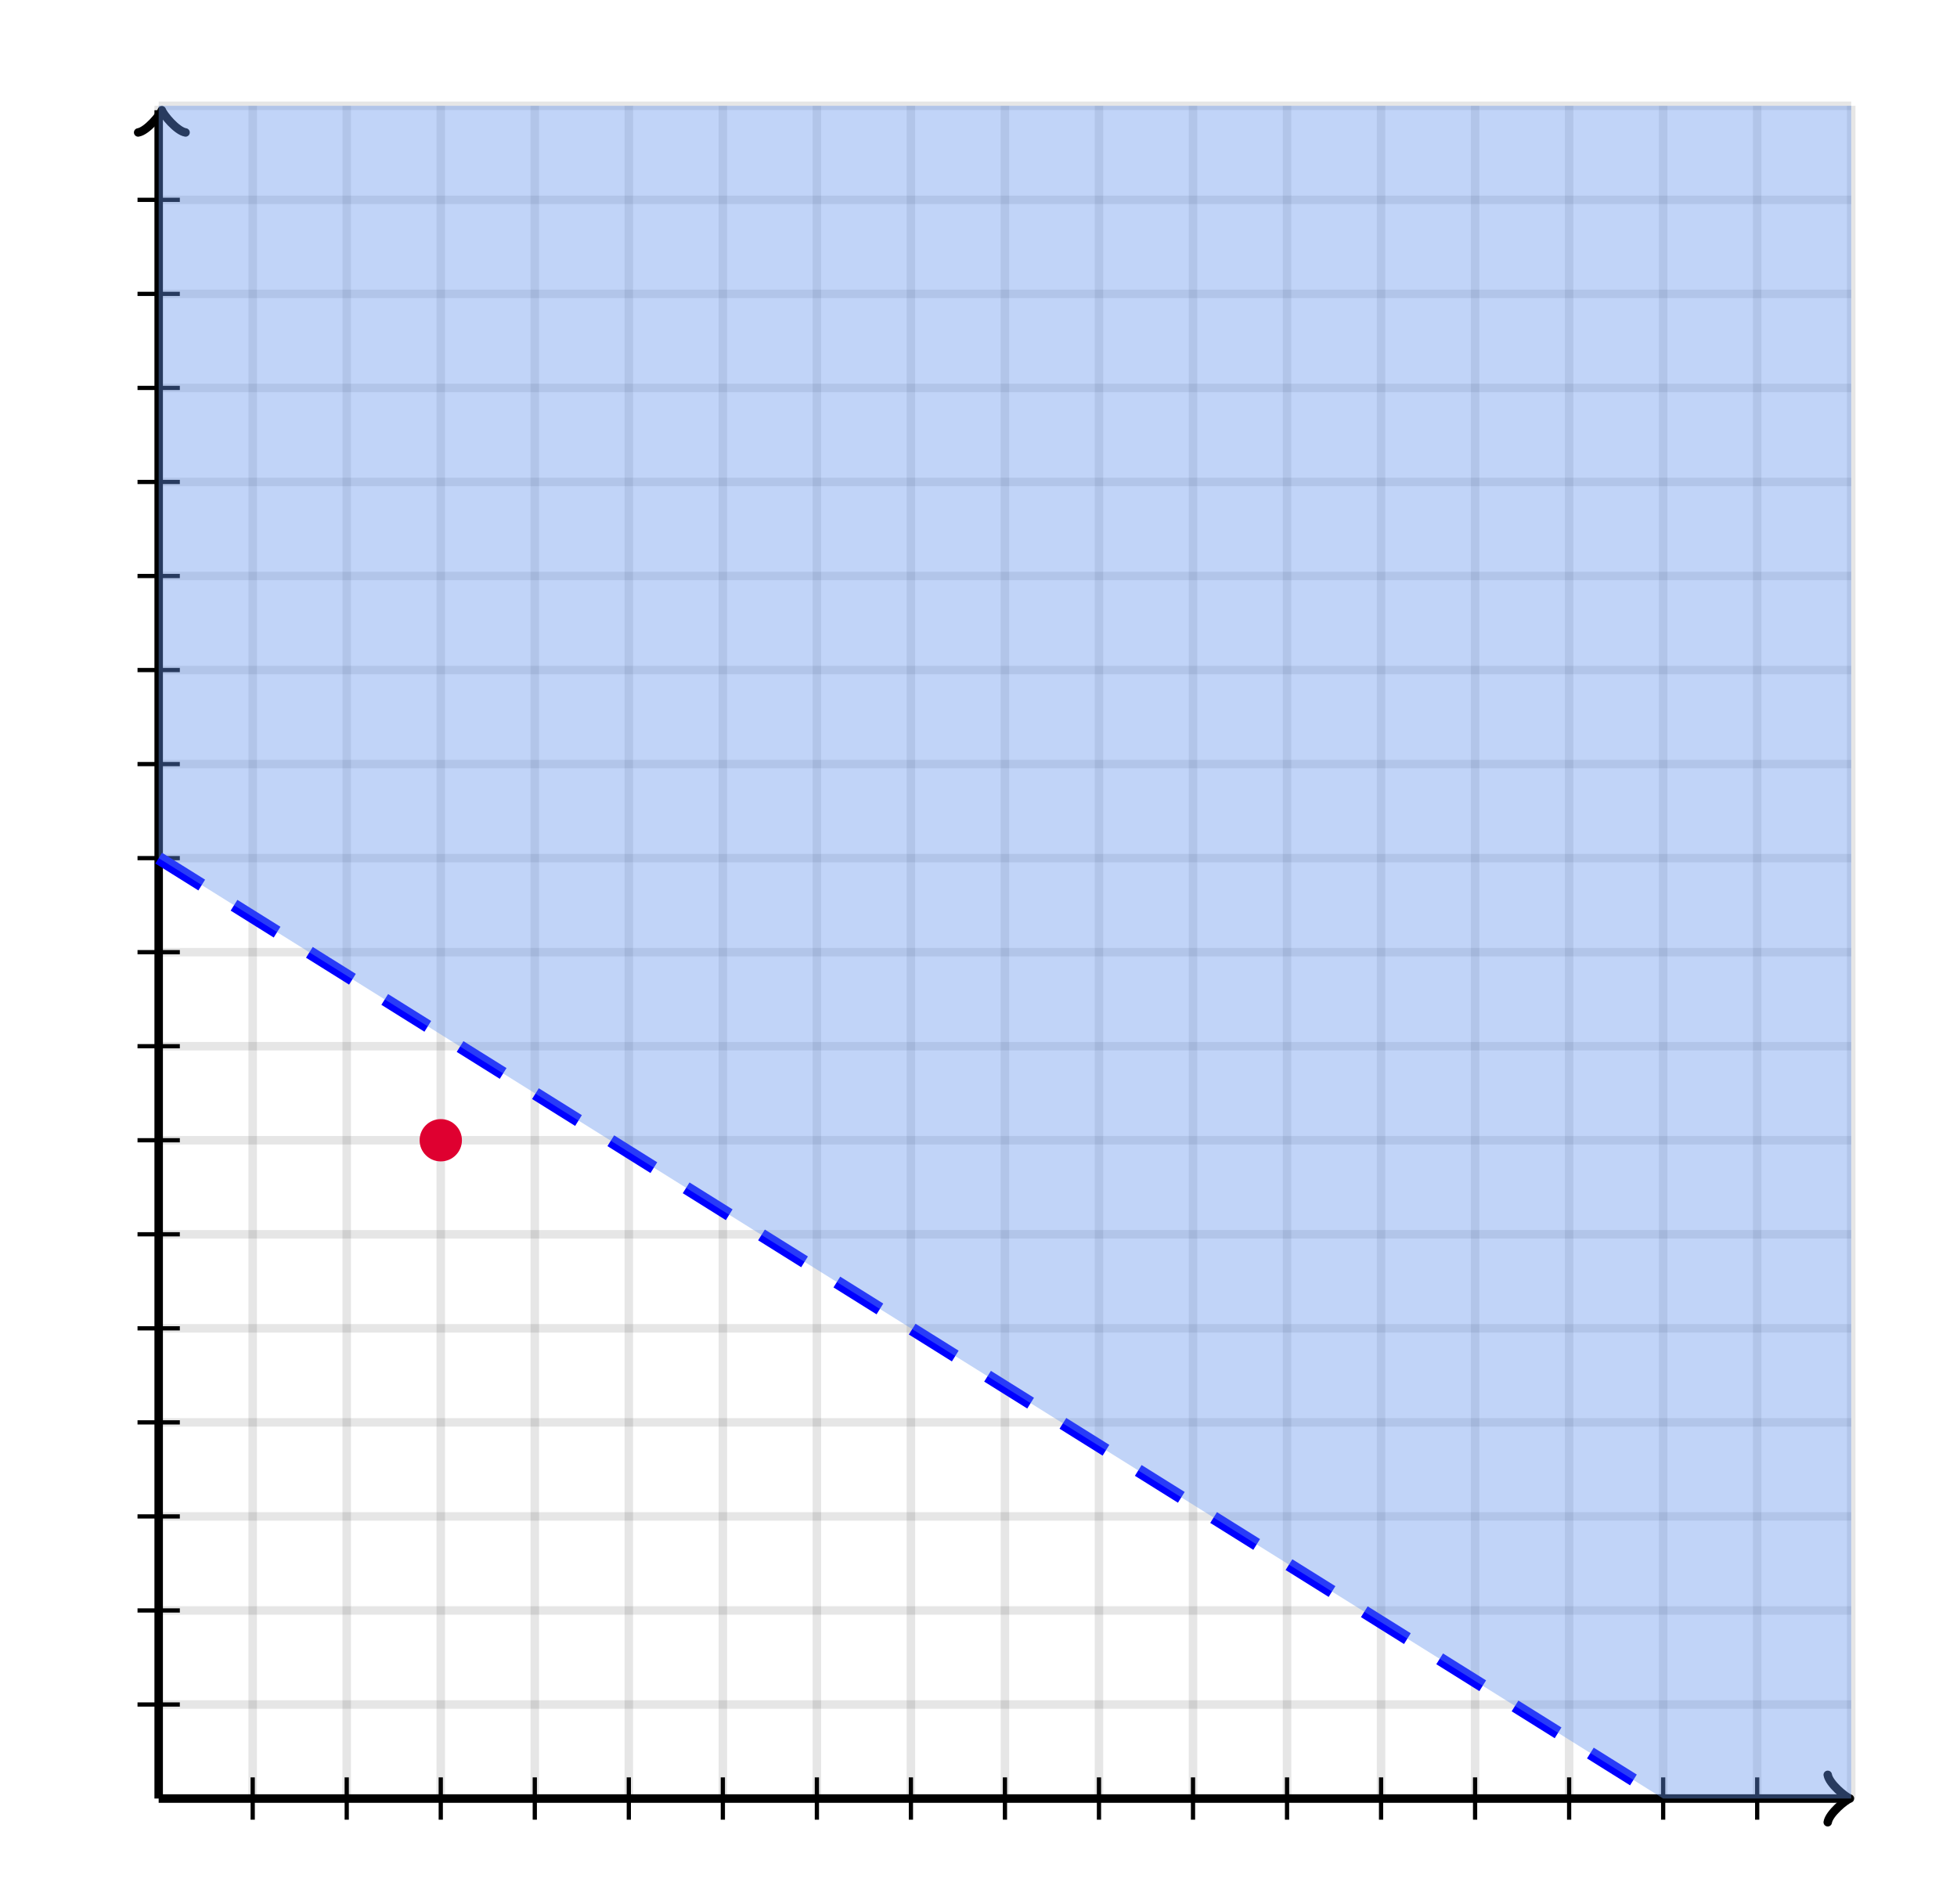 <svg xmlns="http://www.w3.org/2000/svg" version="1.1" width="462.5" height="450" viewBox="0 0 462.5 450"><defs><clipPath id="clip-1"><rect x="37.5" y="25" width="400" height="400"/></clipPath></defs><path fill="none" stroke="#000000" d="M 37.5,425 L 37.5,25" style="stroke-width: 2px;opacity: 0.1" stroke-width="2" opacity="0.1"/><path fill="none" stroke="#000000" d="M 59.722,425 L 59.722,25" style="stroke-width: 2px;opacity: 0.1" stroke-width="2" opacity="0.1"/><path fill="none" stroke="#000000" d="M 81.944,425 L 81.944,25" style="stroke-width: 2px;opacity: 0.1" stroke-width="2" opacity="0.1"/><path fill="none" stroke="#000000" d="M 104.167,425 L 104.167,25" style="stroke-width: 2px;opacity: 0.1" stroke-width="2" opacity="0.1"/><path fill="none" stroke="#000000" d="M 126.389,425 L 126.389,25" style="stroke-width: 2px;opacity: 0.1" stroke-width="2" opacity="0.1"/><path fill="none" stroke="#000000" d="M 148.611,425 L 148.611,25" style="stroke-width: 2px;opacity: 0.1" stroke-width="2" opacity="0.1"/><path fill="none" stroke="#000000" d="M 170.833,425 L 170.833,25" style="stroke-width: 2px;opacity: 0.1" stroke-width="2" opacity="0.1"/><path fill="none" stroke="#000000" d="M 193.056,425 L 193.056,25" style="stroke-width: 2px;opacity: 0.1" stroke-width="2" opacity="0.1"/><path fill="none" stroke="#000000" d="M 215.278,425 L 215.278,25" style="stroke-width: 2px;opacity: 0.1" stroke-width="2" opacity="0.1"/><path fill="none" stroke="#000000" d="M 237.5,425 L 237.5,25" style="stroke-width: 2px;opacity: 0.1" stroke-width="2" opacity="0.1"/><path fill="none" stroke="#000000" d="M 259.722,425 L 259.722,25" style="stroke-width: 2px;opacity: 0.1" stroke-width="2" opacity="0.1"/><path fill="none" stroke="#000000" d="M 281.944,425 L 281.944,25" style="stroke-width: 2px;opacity: 0.1" stroke-width="2" opacity="0.1"/><path fill="none" stroke="#000000" d="M 304.167,425 L 304.167,25" style="stroke-width: 2px;opacity: 0.1" stroke-width="2" opacity="0.1"/><path fill="none" stroke="#000000" d="M 326.389,425 L 326.389,25" style="stroke-width: 2px;opacity: 0.1" stroke-width="2" opacity="0.1"/><path fill="none" stroke="#000000" d="M 348.611,425 L 348.611,25" style="stroke-width: 2px;opacity: 0.1" stroke-width="2" opacity="0.1"/><path fill="none" stroke="#000000" d="M 370.833,425 L 370.833,25" style="stroke-width: 2px;opacity: 0.1" stroke-width="2" opacity="0.1"/><path fill="none" stroke="#000000" d="M 393.056,425 L 393.056,25" style="stroke-width: 2px;opacity: 0.1" stroke-width="2" opacity="0.1"/><path fill="none" stroke="#000000" d="M 415.278,425 L 415.278,25" style="stroke-width: 2px;opacity: 0.1" stroke-width="2" opacity="0.1"/><path fill="none" stroke="#000000" d="M 437.5,425 L 437.5,25" style="stroke-width: 2px;opacity: 0.1" stroke-width="2" opacity="0.1"/><path fill="none" stroke="#000000" d="M 37.5,425 L 437.5,425" style="stroke-width: 2px;opacity: 0.1" stroke-width="2" opacity="0.1"/><path fill="none" stroke="#000000" d="M 37.5,402.778 L 437.5,402.778" style="stroke-width: 2px;opacity: 0.1" stroke-width="2" opacity="0.1"/><path fill="none" stroke="#000000" d="M 37.5,380.556 L 437.5,380.556" style="stroke-width: 2px;opacity: 0.1" stroke-width="2" opacity="0.1"/><path fill="none" stroke="#000000" d="M 37.5,358.333 L 437.5,358.333" style="stroke-width: 2px;opacity: 0.1" stroke-width="2" opacity="0.1"/><path fill="none" stroke="#000000" d="M 37.5,336.111 L 437.5,336.111" style="stroke-width: 2px;opacity: 0.1" stroke-width="2" opacity="0.1"/><path fill="none" stroke="#000000" d="M 37.5,313.889 L 437.5,313.889" style="stroke-width: 2px;opacity: 0.1" stroke-width="2" opacity="0.1"/><path fill="none" stroke="#000000" d="M 37.5,291.667 L 437.5,291.667" style="stroke-width: 2px;opacity: 0.1" stroke-width="2" opacity="0.1"/><path fill="none" stroke="#000000" d="M 37.5,269.444 L 437.5,269.444" style="stroke-width: 2px;opacity: 0.1" stroke-width="2" opacity="0.1"/><path fill="none" stroke="#000000" d="M 37.5,247.222 L 437.5,247.222" style="stroke-width: 2px;opacity: 0.1" stroke-width="2" opacity="0.1"/><path fill="none" stroke="#000000" d="M 37.5,225 L 437.5,225" style="stroke-width: 2px;opacity: 0.1" stroke-width="2" opacity="0.1"/><path fill="none" stroke="#000000" d="M 37.5,202.778 L 437.5,202.778" style="stroke-width: 2px;opacity: 0.1" stroke-width="2" opacity="0.1"/><path fill="none" stroke="#000000" d="M 37.5,180.556 L 437.5,180.556" style="stroke-width: 2px;opacity: 0.1" stroke-width="2" opacity="0.1"/><path fill="none" stroke="#000000" d="M 37.5,158.333 L 437.5,158.333" style="stroke-width: 2px;opacity: 0.1" stroke-width="2" opacity="0.1"/><path fill="none" stroke="#000000" d="M 37.5,136.111 L 437.5,136.111" style="stroke-width: 2px;opacity: 0.1" stroke-width="2" opacity="0.1"/><path fill="none" stroke="#000000" d="M 37.5,113.889 L 437.5,113.889" style="stroke-width: 2px;opacity: 0.1" stroke-width="2" opacity="0.1"/><path fill="none" stroke="#000000" d="M 37.5,91.667 L 437.5,91.667" style="stroke-width: 2px;opacity: 0.1" stroke-width="2" opacity="0.1"/><path fill="none" stroke="#000000" d="M 37.5,69.444 L 437.5,69.444" style="stroke-width: 2px;opacity: 0.1" stroke-width="2" opacity="0.1"/><path fill="none" stroke="#000000" d="M 37.5,47.222 L 437.5,47.222" style="stroke-width: 2px;opacity: 0.1" stroke-width="2" opacity="0.1"/><path fill="none" stroke="#000000" d="M 37.5,25 L 437.5,25" style="stroke-width: 2px;opacity: 0.1" stroke-width="2" opacity="0.1"/><path fill="none" stroke="#000000" d="M 37.5,425 L 37.5,425" style="stroke-width: 2px;opacity: 1" stroke-width="2" opacity="1"/><path fill="none" stroke="#000000" d="M 431.95,430.6 C 432.3,428.5 436.15,425.35 437.2,425 C 436.15,424.65 432.3,421.5 431.95,419.4" transform="" style="stroke-width: 2px;opacity: 1;stroke-linejoin: round;stroke-linecap: round" stroke-width="2" opacity="1" stroke-linejoin="round" stroke-linecap="round"/><path fill="none" stroke="#000000" d="M 37.5,425 S 37.5,425 436.45,425" style="stroke-width: 2px;opacity: 1" stroke-width="2" opacity="1"/><path fill="none" stroke="#000000" d="M 37.5,425 L 37.5,425" style="stroke-width: 2px;opacity: 1" stroke-width="2" opacity="1"/><path fill="none" stroke="#000000" d="M 33,31.65 C 33.35,29.55 37.2,26.4 38.25,26.05 C 37.2,25.7 33.35,22.55 33,20.45" transform="rotate(-90 38.25 26.05)" style="stroke-width: 2px;opacity: 1;stroke-linejoin: round;stroke-linecap: round" stroke-width="2" opacity="1" stroke-linejoin="round" stroke-linecap="round"/><path fill="none" stroke="#000000" d="M 37.5,425 S 37.5,425 37.5,26.05" style="stroke-width: 2px;opacity: 1" stroke-width="2" opacity="1"/><path fill="none" stroke="#000000" d="M 59.722,430 L 59.722,420" style="stroke-width: 1px;opacity: 1" stroke-width="1" opacity="1"/><path fill="none" stroke="#000000" d="M 81.944,430 L 81.944,420" style="stroke-width: 1px;opacity: 1" stroke-width="1" opacity="1"/><path fill="none" stroke="#000000" d="M 104.167,430 L 104.167,420" style="stroke-width: 1px;opacity: 1" stroke-width="1" opacity="1"/><path fill="none" stroke="#000000" d="M 126.389,430 L 126.389,420" style="stroke-width: 1px;opacity: 1" stroke-width="1" opacity="1"/><path fill="none" stroke="#000000" d="M 148.611,430 L 148.611,420" style="stroke-width: 1px;opacity: 1" stroke-width="1" opacity="1"/><path fill="none" stroke="#000000" d="M 170.833,430 L 170.833,420" style="stroke-width: 1px;opacity: 1" stroke-width="1" opacity="1"/><path fill="none" stroke="#000000" d="M 193.056,430 L 193.056,420" style="stroke-width: 1px;opacity: 1" stroke-width="1" opacity="1"/><path fill="none" stroke="#000000" d="M 215.278,430 L 215.278,420" style="stroke-width: 1px;opacity: 1" stroke-width="1" opacity="1"/><path fill="none" stroke="#000000" d="M 237.5,430 L 237.5,420" style="stroke-width: 1px;opacity: 1" stroke-width="1" opacity="1"/><path fill="none" stroke="#000000" d="M 259.722,430 L 259.722,420" style="stroke-width: 1px;opacity: 1" stroke-width="1" opacity="1"/><path fill="none" stroke="#000000" d="M 281.944,430 L 281.944,420" style="stroke-width: 1px;opacity: 1" stroke-width="1" opacity="1"/><path fill="none" stroke="#000000" d="M 304.167,430 L 304.167,420" style="stroke-width: 1px;opacity: 1" stroke-width="1" opacity="1"/><path fill="none" stroke="#000000" d="M 326.389,430 L 326.389,420" style="stroke-width: 1px;opacity: 1" stroke-width="1" opacity="1"/><path fill="none" stroke="#000000" d="M 348.611,430 L 348.611,420" style="stroke-width: 1px;opacity: 1" stroke-width="1" opacity="1"/><path fill="none" stroke="#000000" d="M 370.833,430 L 370.833,420" style="stroke-width: 1px;opacity: 1" stroke-width="1" opacity="1"/><path fill="none" stroke="#000000" d="M 393.056,430 L 393.056,420" style="stroke-width: 1px;opacity: 1" stroke-width="1" opacity="1"/><path fill="none" stroke="#000000" d="M 415.278,430 L 415.278,420" style="stroke-width: 1px;opacity: 1" stroke-width="1" opacity="1"/><path fill="none" stroke="#000000" d="M 32.5,402.778 L 42.5,402.778" style="stroke-width: 1px;opacity: 1" stroke-width="1" opacity="1"/><path fill="none" stroke="#000000" d="M 32.5,380.556 L 42.5,380.556" style="stroke-width: 1px;opacity: 1" stroke-width="1" opacity="1"/><path fill="none" stroke="#000000" d="M 32.5,358.333 L 42.5,358.333" style="stroke-width: 1px;opacity: 1" stroke-width="1" opacity="1"/><path fill="none" stroke="#000000" d="M 32.5,336.111 L 42.5,336.111" style="stroke-width: 1px;opacity: 1" stroke-width="1" opacity="1"/><path fill="none" stroke="#000000" d="M 32.5,313.889 L 42.5,313.889" style="stroke-width: 1px;opacity: 1" stroke-width="1" opacity="1"/><path fill="none" stroke="#000000" d="M 32.5,291.667 L 42.5,291.667" style="stroke-width: 1px;opacity: 1" stroke-width="1" opacity="1"/><path fill="none" stroke="#000000" d="M 32.5,269.444 L 42.5,269.444" style="stroke-width: 1px;opacity: 1" stroke-width="1" opacity="1"/><path fill="none" stroke="#000000" d="M 32.5,247.222 L 42.5,247.222" style="stroke-width: 1px;opacity: 1" stroke-width="1" opacity="1"/><path fill="none" stroke="#000000" d="M 32.5,225 L 42.5,225" style="stroke-width: 1px;opacity: 1" stroke-width="1" opacity="1"/><path fill="none" stroke="#000000" d="M 32.5,202.778 L 42.5,202.778" style="stroke-width: 1px;opacity: 1" stroke-width="1" opacity="1"/><path fill="none" stroke="#000000" d="M 32.5,180.556 L 42.5,180.556" style="stroke-width: 1px;opacity: 1" stroke-width="1" opacity="1"/><path fill="none" stroke="#000000" d="M 32.5,158.333 L 42.5,158.333" style="stroke-width: 1px;opacity: 1" stroke-width="1" opacity="1"/><path fill="none" stroke="#000000" d="M 32.5,136.111 L 42.5,136.111" style="stroke-width: 1px;opacity: 1" stroke-width="1" opacity="1"/><path fill="none" stroke="#000000" d="M 32.5,113.889 L 42.5,113.889" style="stroke-width: 1px;opacity: 1" stroke-width="1" opacity="1"/><path fill="none" stroke="#000000" d="M 32.5,91.667 L 42.5,91.667" style="stroke-width: 1px;opacity: 1" stroke-width="1" opacity="1"/><path fill="none" stroke="#000000" d="M 32.5,69.444 L 42.5,69.444" style="stroke-width: 1px;opacity: 1" stroke-width="1" opacity="1"/><path fill="none" stroke="#000000" d="M 32.5,47.222 L 42.5,47.222" style="stroke-width: 1px;opacity: 1" stroke-width="1" opacity="1"/><path fill="#000000" stroke="#0000ff" d="M 37.5,202.778 L 456.788,202.778" style="stroke-width: 3px;stroke-opacity: 1;fill-opacity: 0" stroke-width="3" stroke-opacity="1" stroke-dasharray="12,9" fill-opacity="0" transform="rotate(32.005 37.5 202.778)"/><path fill="#6495ed" stroke="none" d="M 37.5,38.375 L 50.875,38.375" style="stroke-width: 1px;stroke-opacity: 1;fill-opacity: 0.4" stroke-width="1" clip-path="url(#clip-1)" stroke-opacity="1" stroke-dasharray="0" fill-opacity="0.4"/><path fill="#6495ed" stroke="none" d="M 50.875,25 L 50.875,38.375" style="stroke-width: 1px;stroke-opacity: 1;fill-opacity: 0.4" stroke-width="1" clip-path="url(#clip-1)" stroke-opacity="1" stroke-dasharray="0" fill-opacity="0.4"/><path fill="#6495ed" stroke="none" d="M 424.125,25 L 424.125,38.375" style="stroke-width: 1px;stroke-opacity: 1;fill-opacity: 0.4" stroke-width="1" clip-path="url(#clip-1)" stroke-opacity="1" stroke-dasharray="0" fill-opacity="0.4"/><path fill="#6495ed" stroke="none" d="M 437.5,38.375 L 424.125,38.375" style="stroke-width: 1px;stroke-opacity: 1;fill-opacity: 0.4" stroke-width="1" clip-path="url(#clip-1)" stroke-opacity="1" stroke-dasharray="0" fill-opacity="0.4"/><path fill="#6495ed" stroke="none" d="M 437.5,411.625 L 424.125,411.625" style="stroke-width: 1px;stroke-opacity: 1;fill-opacity: 0.4" stroke-width="1" clip-path="url(#clip-1)" stroke-opacity="1" stroke-dasharray="0" fill-opacity="0.4"/><path fill="#6495ed" stroke="none" d="M 424.125,425 L 424.125,411.625" style="stroke-width: 1px;stroke-opacity: 1;fill-opacity: 0.4" stroke-width="1" clip-path="url(#clip-1)" stroke-opacity="1" stroke-dasharray="0" fill-opacity="0.4"/><path fill="#6495ed" stroke="none" d="M 37.5,202.778 L 37.5,25 L 437.5,25 L 437.5,425 L 393.056,425 Z" style="stroke-width: 2px;fill-opacity: 0.4;stroke-opacity: 1" stroke-width="2" fill-opacity="0.4" stroke-opacity="1" stroke-dasharray="0"/><ellipse cx="104.167" cy="269.444" rx="4" ry="4" fill="#df0030" stroke="#df0030" style="stroke-width: 2px;stroke-opacity: 1;fill-opacity: 1" stroke-width="2" clip-path="url(#clip-1)" stroke-opacity="1" stroke-dasharray="0" fill-opacity="1"/></svg>